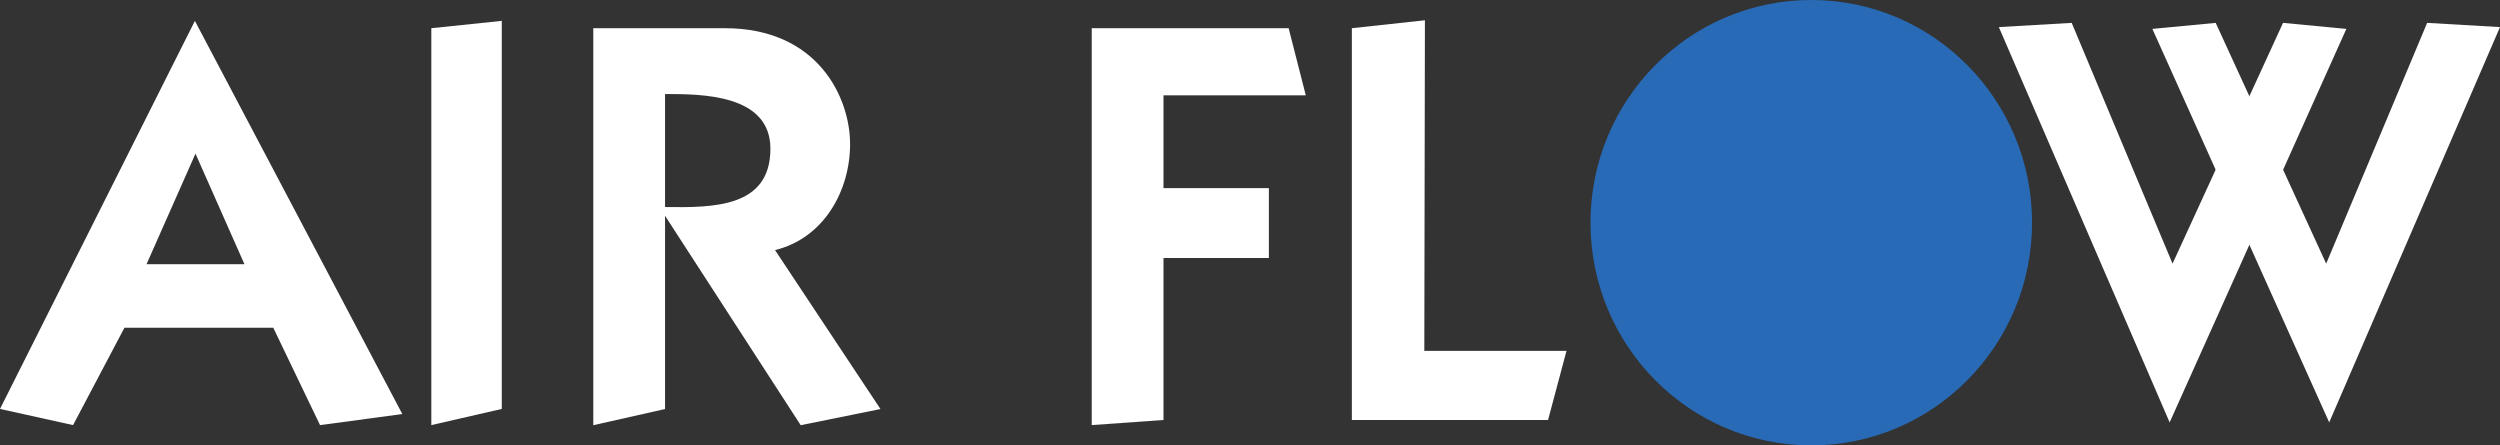 <svg xmlns="http://www.w3.org/2000/svg" id="b" data-name="Calque 2" width="249.12" height="44.38" viewBox="0 0 249.12 44.38"><rect x="0" y="0" width="249.12" height="44.38" fill="#333333" stroke="none"/><g id="c" data-name="Calque 1"><ellipse cx="180.49" cy="22.19" rx="22" ry="22.19" fill="#286ab6" stroke-width="0"></ellipse><polygon points="42.98 2.81 50 2.08 50 40.75 42.98 42.36 42.98 2.81" fill="#fff" stroke-width="0"></polygon><path d="m87.73,40.75l-10.5-15.83c4.86-1.18,7.48-5.91,7.48-10.56s-3.22-11.55-12.47-11.55h-13.12v39.56l7.15-1.61v-19.26l13.52,20.87,7.94-1.61Zm-21.46-20.13v-11.25c3.61,0,10.5,0,10.5,5.45,0,5.85-5.62,5.88-10.5,5.81Z" fill="#fff" stroke-width="0"></path><polygon points="115.94 9.5 130.12 9.5 128.41 2.81 108.79 2.81 108.79 42.36 115.94 41.85 115.94 25.71 126.44 25.71 126.44 18.75 115.94 18.75 115.94 9.5" fill="#fff" stroke-width="0"></polygon><polygon points="141.99 2.02 134.71 2.81 134.71 41.85 154.26 41.85 156.1 34.96 141.93 34.96 141.99 2.02" fill="#fff" stroke-width="0"></polygon><polygon points="199.18 2.7 206.44 2.28 216.49 26.27 227.5 2.28 233.81 2.88 216.2 42.09 199.18 2.7" fill="#fff" stroke-width="0"></polygon><polygon points="249.12 2.7 241.86 2.28 231.8 26.27 220.79 2.28 214.48 2.88 232.1 42.09 249.12 2.7" fill="#fff" stroke-width="0"></polygon><path d="m19.42,2.08L0,40.75l7.28,1.61,5.12-9.7h14.83l4.66,9.7,8.2-1.1L19.42,2.08Zm-4.82,24.25l4.88-11.02,4.88,11.02h-9.77Z" fill="#fff" stroke-width="0"></path></g></svg>